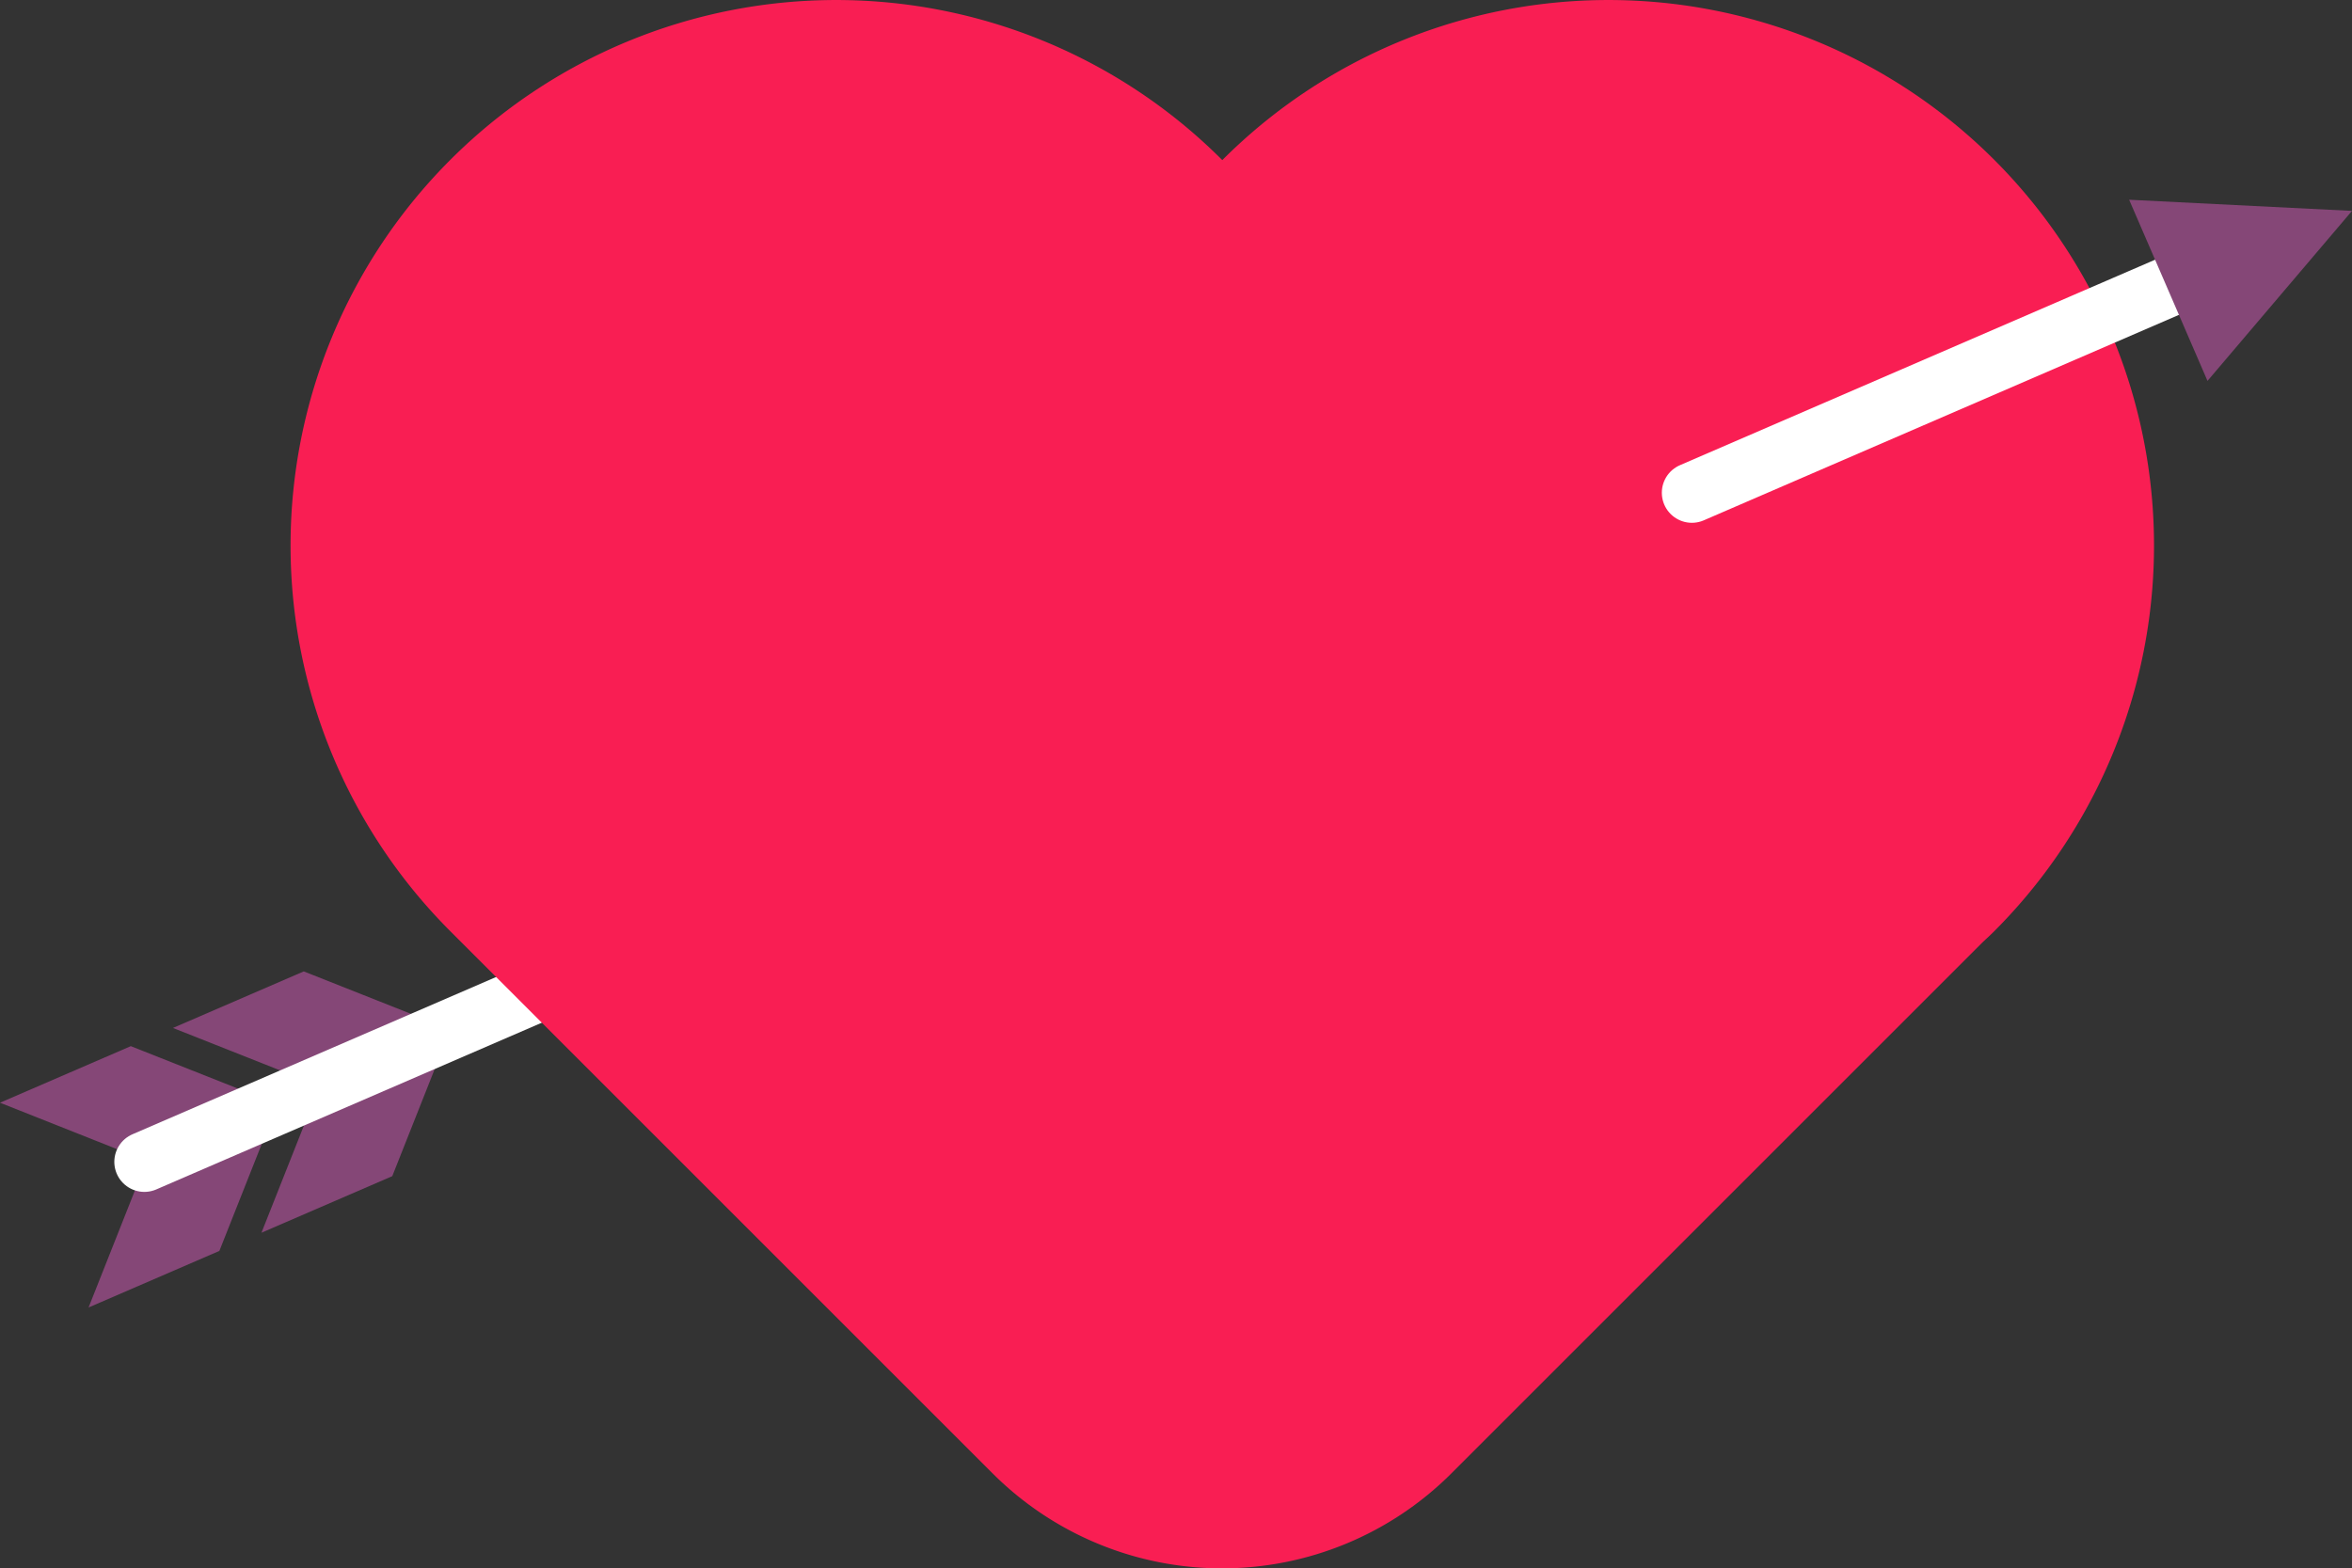 <svg xmlns="http://www.w3.org/2000/svg" width="78.288" height="52.214" viewBox="0 0 78.288 52.214">
  <rect x="0" y="0" width="78.288" height="52.214" fill="#333333" stroke="none"/>
  <g id="icon1" transform="translate(-2757.121 -283.894)">
    <path id="Path_277" data-name="Path 277" d="M2766.357,349.515l-4.882-1.934-4.354,1.883L2762,351.4Z" transform="translate(0 -28.858)" fill="#854777"/>
    <path id="Path_278" data-name="Path 278" d="M2762.512,357.883l1.934-4.883,4.354-1.883L2766.866,356Z" transform="translate(-2.443 -30.46)" fill="#854777"/>
    <path id="Path_279" data-name="Path 279" d="M2776.881,344.963,2772,343.029l-4.354,1.883,4.883,1.934Z" transform="translate(-4.768 -26.795)" fill="#854777"/>
    <path id="Path_280" data-name="Path 280" d="M2773.035,353.332l1.934-4.883,4.354-1.883-1.934,4.883Z" transform="translate(-7.211 -28.398)" fill="#854777"/>
    <line id="Line_1" data-name="Line 1" y1="8.2" x2="18.957" transform="translate(2761.926 314.375)" fill="none" stroke="#fff" stroke-linecap="round" stroke-miterlimit="10" stroke-width="2"/>
    <path id="Path_281" data-name="Path 281" d="M2831.513,289.214a18.161,18.161,0,0,0-25.684,0l-.01.009-.01-.009a18.161,18.161,0,0,0-25.684,25.684l18.048,18.048a10.8,10.8,0,0,0,15.272,0l17.681-17.681c.129-.121.26-.241.386-.367A18.161,18.161,0,0,0,2831.513,289.214Z" transform="translate(-8.013 0)" fill="#f91e53"/>
    <line id="Line_2" data-name="Line 2" y1="7.448" x2="17.22" transform="translate(2813.436 292.851)" fill="none" stroke="#fff" stroke-linecap="round" stroke-miterlimit="10" stroke-width="2"/>
    <path id="Path_282" data-name="Path 282" d="M2889.318,302.085l4.81-5.66-7.418-.371Z" transform="translate(-58.719 -5.51)" fill="#854777"/>
  </g>
</svg>
